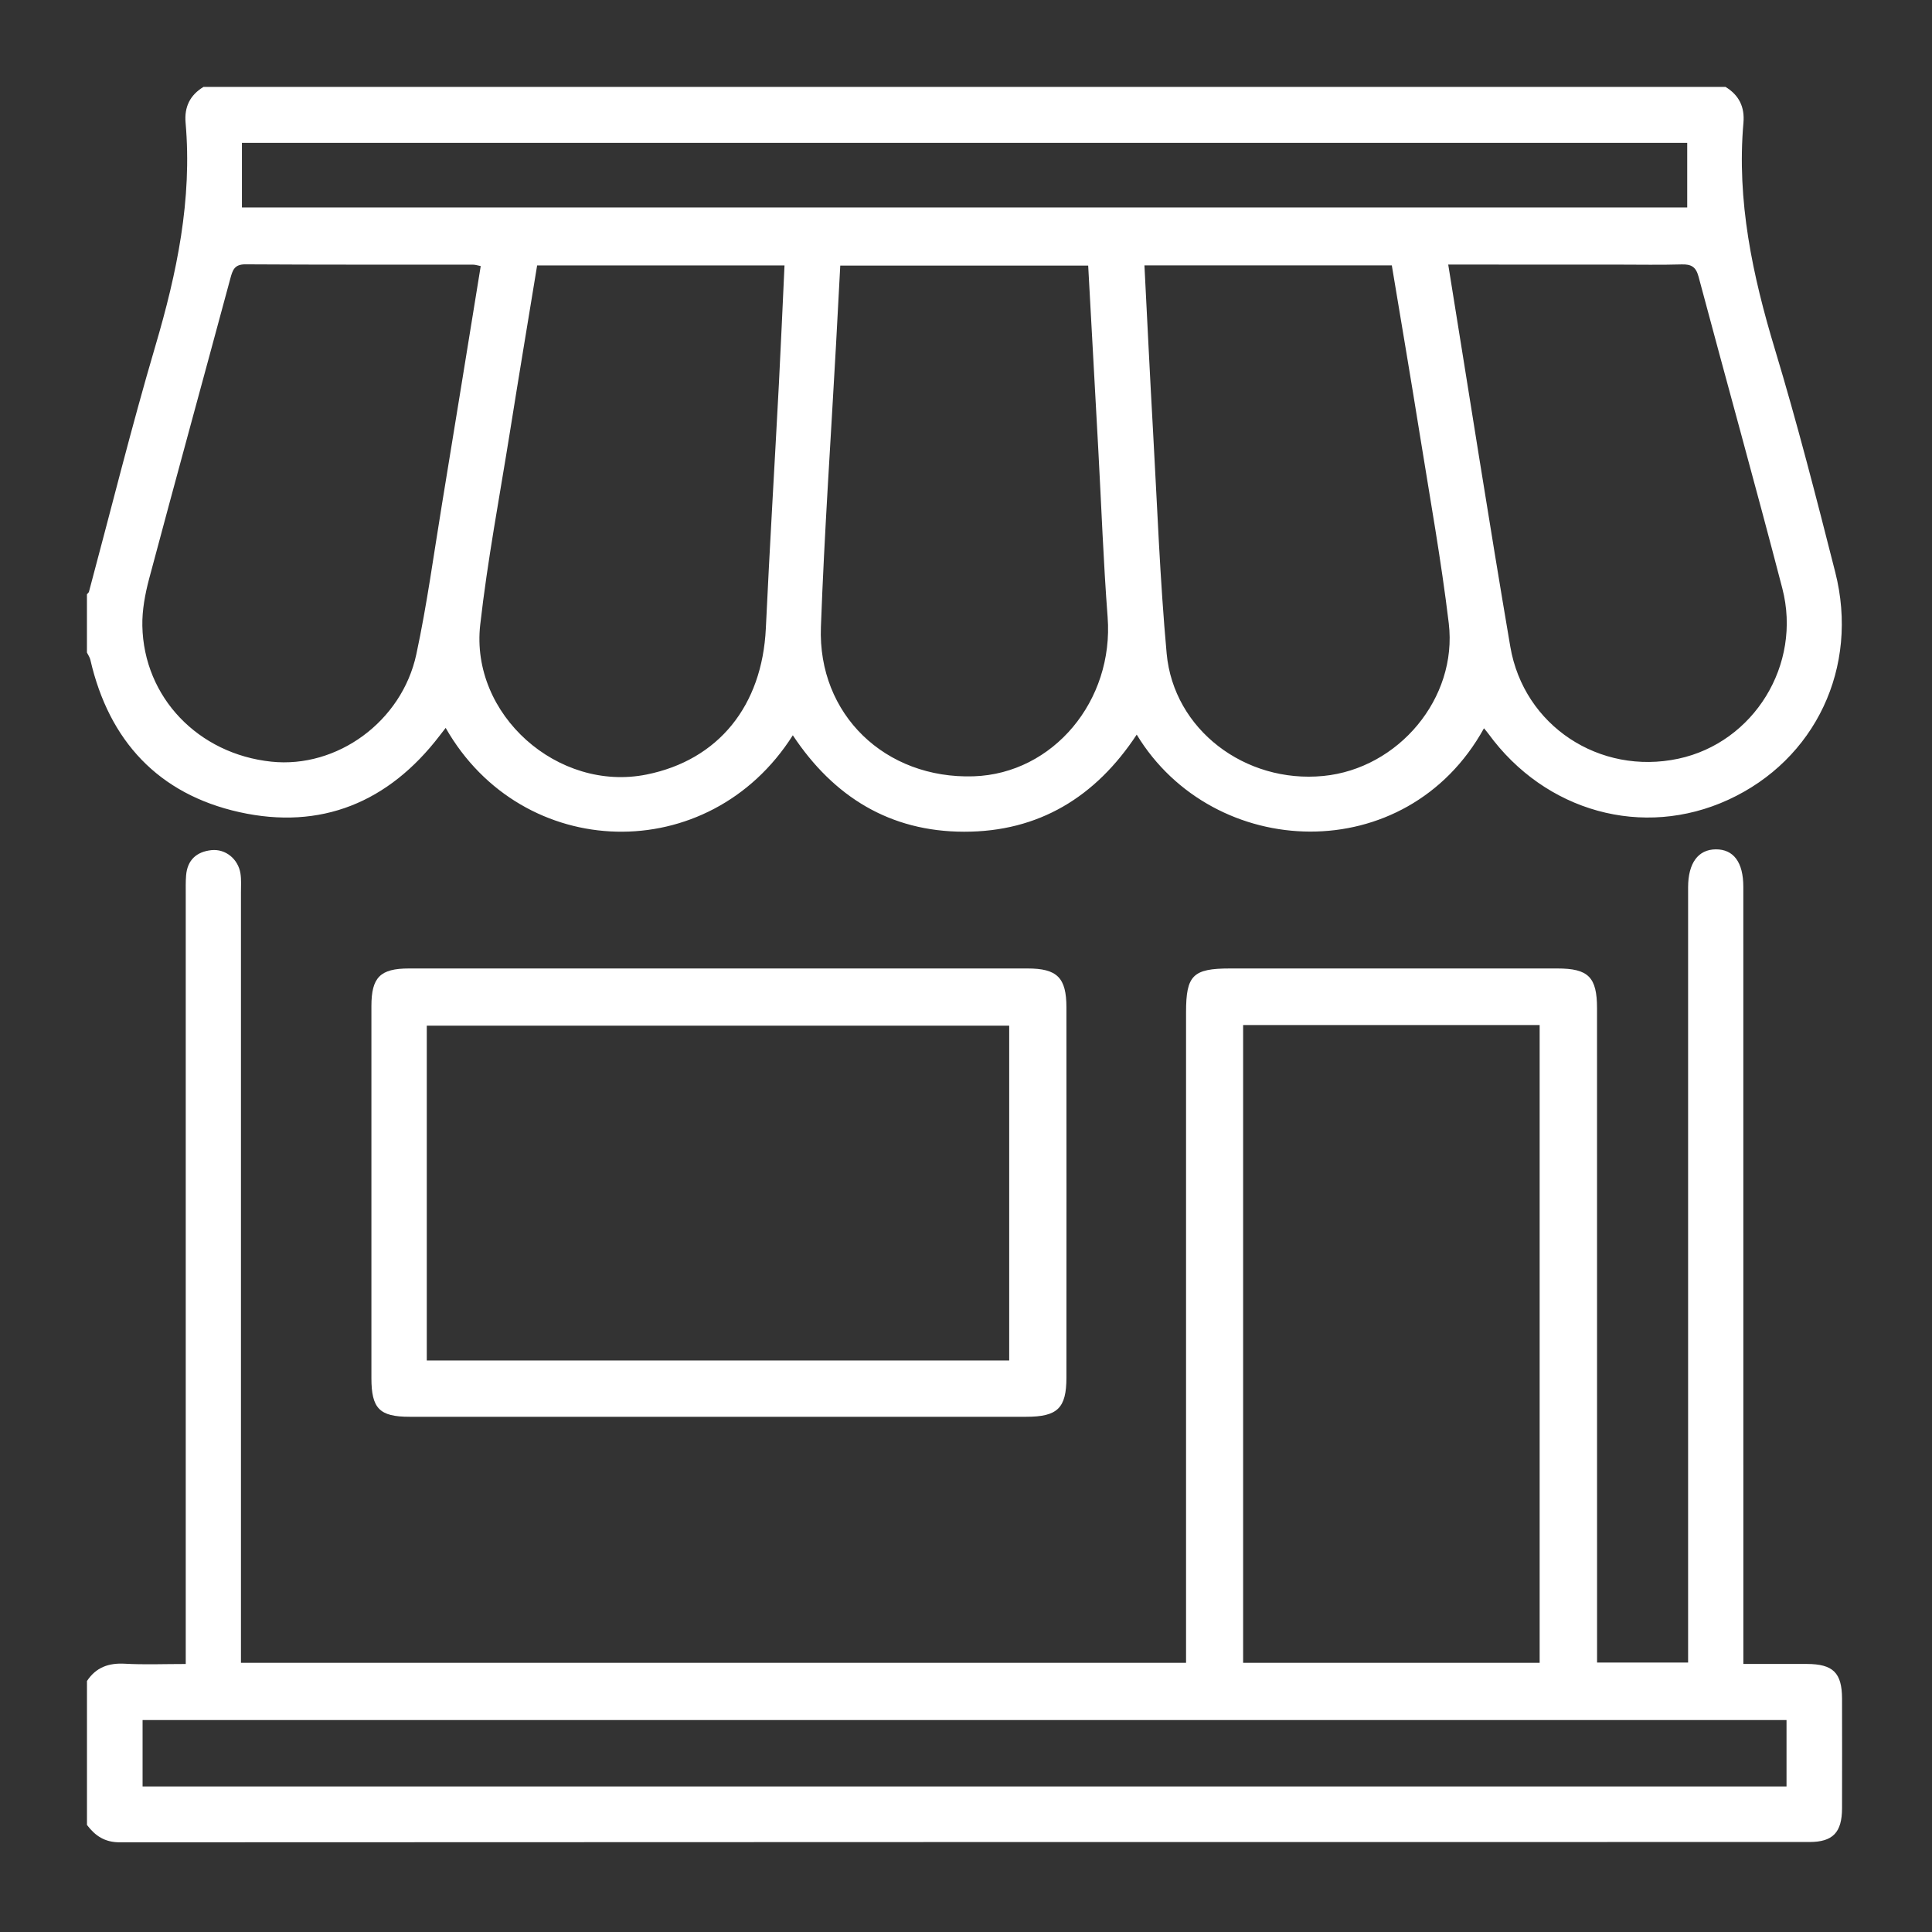 <?xml version="1.0" encoding="utf-8"?>
<!-- Generator: Adobe Illustrator 25.4.1, SVG Export Plug-In . SVG Version: 6.00 Build 0)  -->
<svg version="1.1" id="Layer_1" xmlns="http://www.w3.org/2000/svg" xmlns:xlink="http://www.w3.org/1999/xlink" x="0px" y="0px"
	 viewBox="0 0 500 500" style="enable-background:new 0 0 500 500;" xml:space="preserve">
<rect x="0" y="0" width="500" height="500" fill="#333333" stroke="none"/>
<style type="text/css">
	.st0{fill:#FFFFFF;}
</style>
<g>
	<path class="st0" d="M446.58,22.5c3.48,2.13,4.98,5.19,4.62,9.28c-1.77,20.19,2.36,39.49,8.17,58.7
		c5.75,19.03,10.69,38.32,15.59,57.6c6.26,24.62-5.16,48.56-27.68,58.9c-22.05,10.12-47.35,3.15-62.1-17.11
		c-0.34-0.47-0.74-0.91-1.13-1.39c-20.11,36.4-70.05,34.35-89.87,1.64c-10.61,16.13-25.34,25.16-44.67,25.13
		c-19.19-0.02-33.78-9.04-44.33-24.96c-21.7,34.26-70.02,32.89-89.84-1.91c-0.57,0.74-1.07,1.37-1.56,2.01
		c-13.21,17.27-30.72,24.49-51.84,19.79c-20.9-4.65-33.73-18.41-38.55-39.4c-0.15-0.67-0.58-1.27-0.89-1.9c0-5.03,0-10.05,0-15.08
		c0.18-0.23,0.47-0.43,0.53-0.68c5.69-21.18,10.96-42.49,17.16-63.52c5.59-18.95,9.58-37.97,7.84-57.83
		c-0.36-4.09,1.14-7.15,4.62-9.27C183.97,22.5,315.28,22.5,446.58,22.5z M281.62,68.73c-21.66,0-42.73,0-64.16,0
		c-0.38,7.01-0.73,13.77-1.1,20.53c-1.34,24.33-3.02,48.65-3.91,73c-0.84,22.66,16.66,39.39,39.51,38.65
		c20.62-0.67,36.34-19.57,34.69-41.23c-1.09-14.28-1.61-28.61-2.39-42.91C283.4,100.87,282.52,84.96,281.62,68.73z M139.01,68.69
		c-2.4,14.66-4.78,28.9-7.05,43.16c-2.65,16.6-5.79,33.14-7.68,49.83c-2.63,23.27,20.11,43.38,43.04,38.77
		c18.61-3.74,29.94-17.79,30.88-37.86c0.99-21.1,2.27-42.18,3.38-63.27c0.53-10.13,0.96-20.26,1.45-30.63
		C181.53,68.69,160.46,68.69,139.01,68.69z M296.18,68.68c0.75,14.66,1.43,28.82,2.23,42.97c1.08,19.17,1.78,38.37,3.52,57.48
		c1.8,19.66,20.28,33.66,40.54,31.69c19.43-1.89,34.79-20.11,32.47-39.51c-1.95-16.24-4.85-32.36-7.44-48.52
		c-2.35-14.66-4.84-29.3-7.3-44.11C338.86,68.68,317.79,68.68,296.18,68.68z M374.8,68.47c5.39,33.35,10.49,66.14,16.06,98.86
		c3.5,20.55,23.15,33.37,43.5,29.02c19.5-4.17,32.04-24.31,26.9-44.09c-7.01-26.96-14.51-53.79-21.69-80.71
		c-0.68-2.53-1.92-3.19-4.36-3.12c-5.47,0.16-10.94,0.05-16.41,0.05C404.32,68.47,389.84,68.47,374.8,68.47z M124.41,68.86
		c-0.78-0.15-1.35-0.36-1.92-0.36c-19.66-0.02-39.32,0.03-58.98-0.09c-2.84-0.02-3.31,1.49-3.9,3.67
		c-6.98,25.9-14.09,51.76-21.01,77.68c-1.05,3.96-1.84,8.15-1.76,12.21c0.36,18.51,14.46,33.17,33.41,35.15
		c16.94,1.77,33.75-10.33,37.5-27.81c2.75-12.82,4.5-25.85,6.63-38.8C117.75,110,121.06,89.49,124.41,68.86z M436.65,36.97
		c-124.93,0-249.46,0-374.04,0c0,5.7,0,11.1,0,16.72c124.76,0,249.28,0,374.04,0C436.65,48.04,436.65,42.64,436.65,36.97z"/>
	<path class="st0" d="M22.51,435.04c2.34-3.54,5.62-4.71,9.82-4.47c5,0.28,10.03,0.07,15.74,0.07c0-2.1,0-3.95,0-5.81
		c0-64.46,0-128.92,0-193.37c0-1.63-0.04-3.26,0.09-4.88c0.32-4,2.69-6.14,6.53-6.56c3.65-0.4,6.95,2.28,7.54,6.04
		c0.25,1.59,0.13,3.24,0.13,4.87c0,64.61,0,129.21,0,193.82c0,1.76,0,3.51,0,5.58c81.49,0,162.73,0,244.59,0c0-1.84,0-3.71,0-5.58
		c0-54.26,0-108.51,0-162.77c0-9.58,1.77-11.34,11.39-11.34c28.24,0,56.47,0,84.71,0c8.01,0,10.26,2.23,10.26,10.3
		c0.02,54.4,0.01,108.81,0.01,163.21c0,1.91,0,3.83,0,6.11c7.83,0,15.4,0,23.56,0c0-1.65,0-3.37,0-5.08c0-64.31,0-128.62,0-192.93
		c0-0.89,0-1.77,0-2.66c0.02-6.22,2.59-9.74,7.15-9.78c4.61-0.04,7.14,3.34,7.14,9.69c0.01,64.9,0.01,129.8,0.01,194.7
		c0,1.9,0,3.81,0,6.43c5.66,0,11.06-0.01,16.45,0c6.77,0.02,9.07,2.29,9.09,8.98c0.02,9.46,0.02,18.92,0,28.39
		c-0.02,6.23-2.38,8.71-8.43,8.71c-145.77,0.01-291.54,0-437.31,0.08c-3.88,0-6.34-1.68-8.47-4.49
		C22.51,459.88,22.51,447.46,22.51,435.04z M321.72,265.28c0,55.37,0,110.25,0,165.05c25.84,0,51.33,0,76.74,0
		c0-55.17,0-110.03,0-165.05C372.73,265.28,347.36,265.28,321.72,265.28z M462.35,445.15c-142.05,0-283.72,0-425.45,0
		c0,5.87,0,11.42,0,17.19c141.89,0,283.56,0,425.45,0C462.35,456.57,462.35,451.02,462.35,445.15z"/>
	<path class="st0" d="M185.79,366.66c-26.6,0-53.21,0-79.81,0c-7.77,0-9.86-2.13-9.86-10.04c-0.01-32.07-0.01-64.14,0-96.21
		c0-7.49,2.27-9.77,9.74-9.77c53.35-0.01,106.71-0.01,160.06,0c7.68,0,10.07,2.38,10.07,10.09c0.02,31.92,0.02,63.85,0,95.77
		c0,7.93-2.31,10.16-10.39,10.16C239,366.67,212.4,366.66,185.79,366.66z M110.45,352.09c50.48,0,100.49,0,150.73,0
		c0-29.02,0-57.75,0-86.65c-50.37,0-100.49,0-150.73,0C110.45,294.43,110.45,323.06,110.45,352.09z"/>
</g>
</svg>
